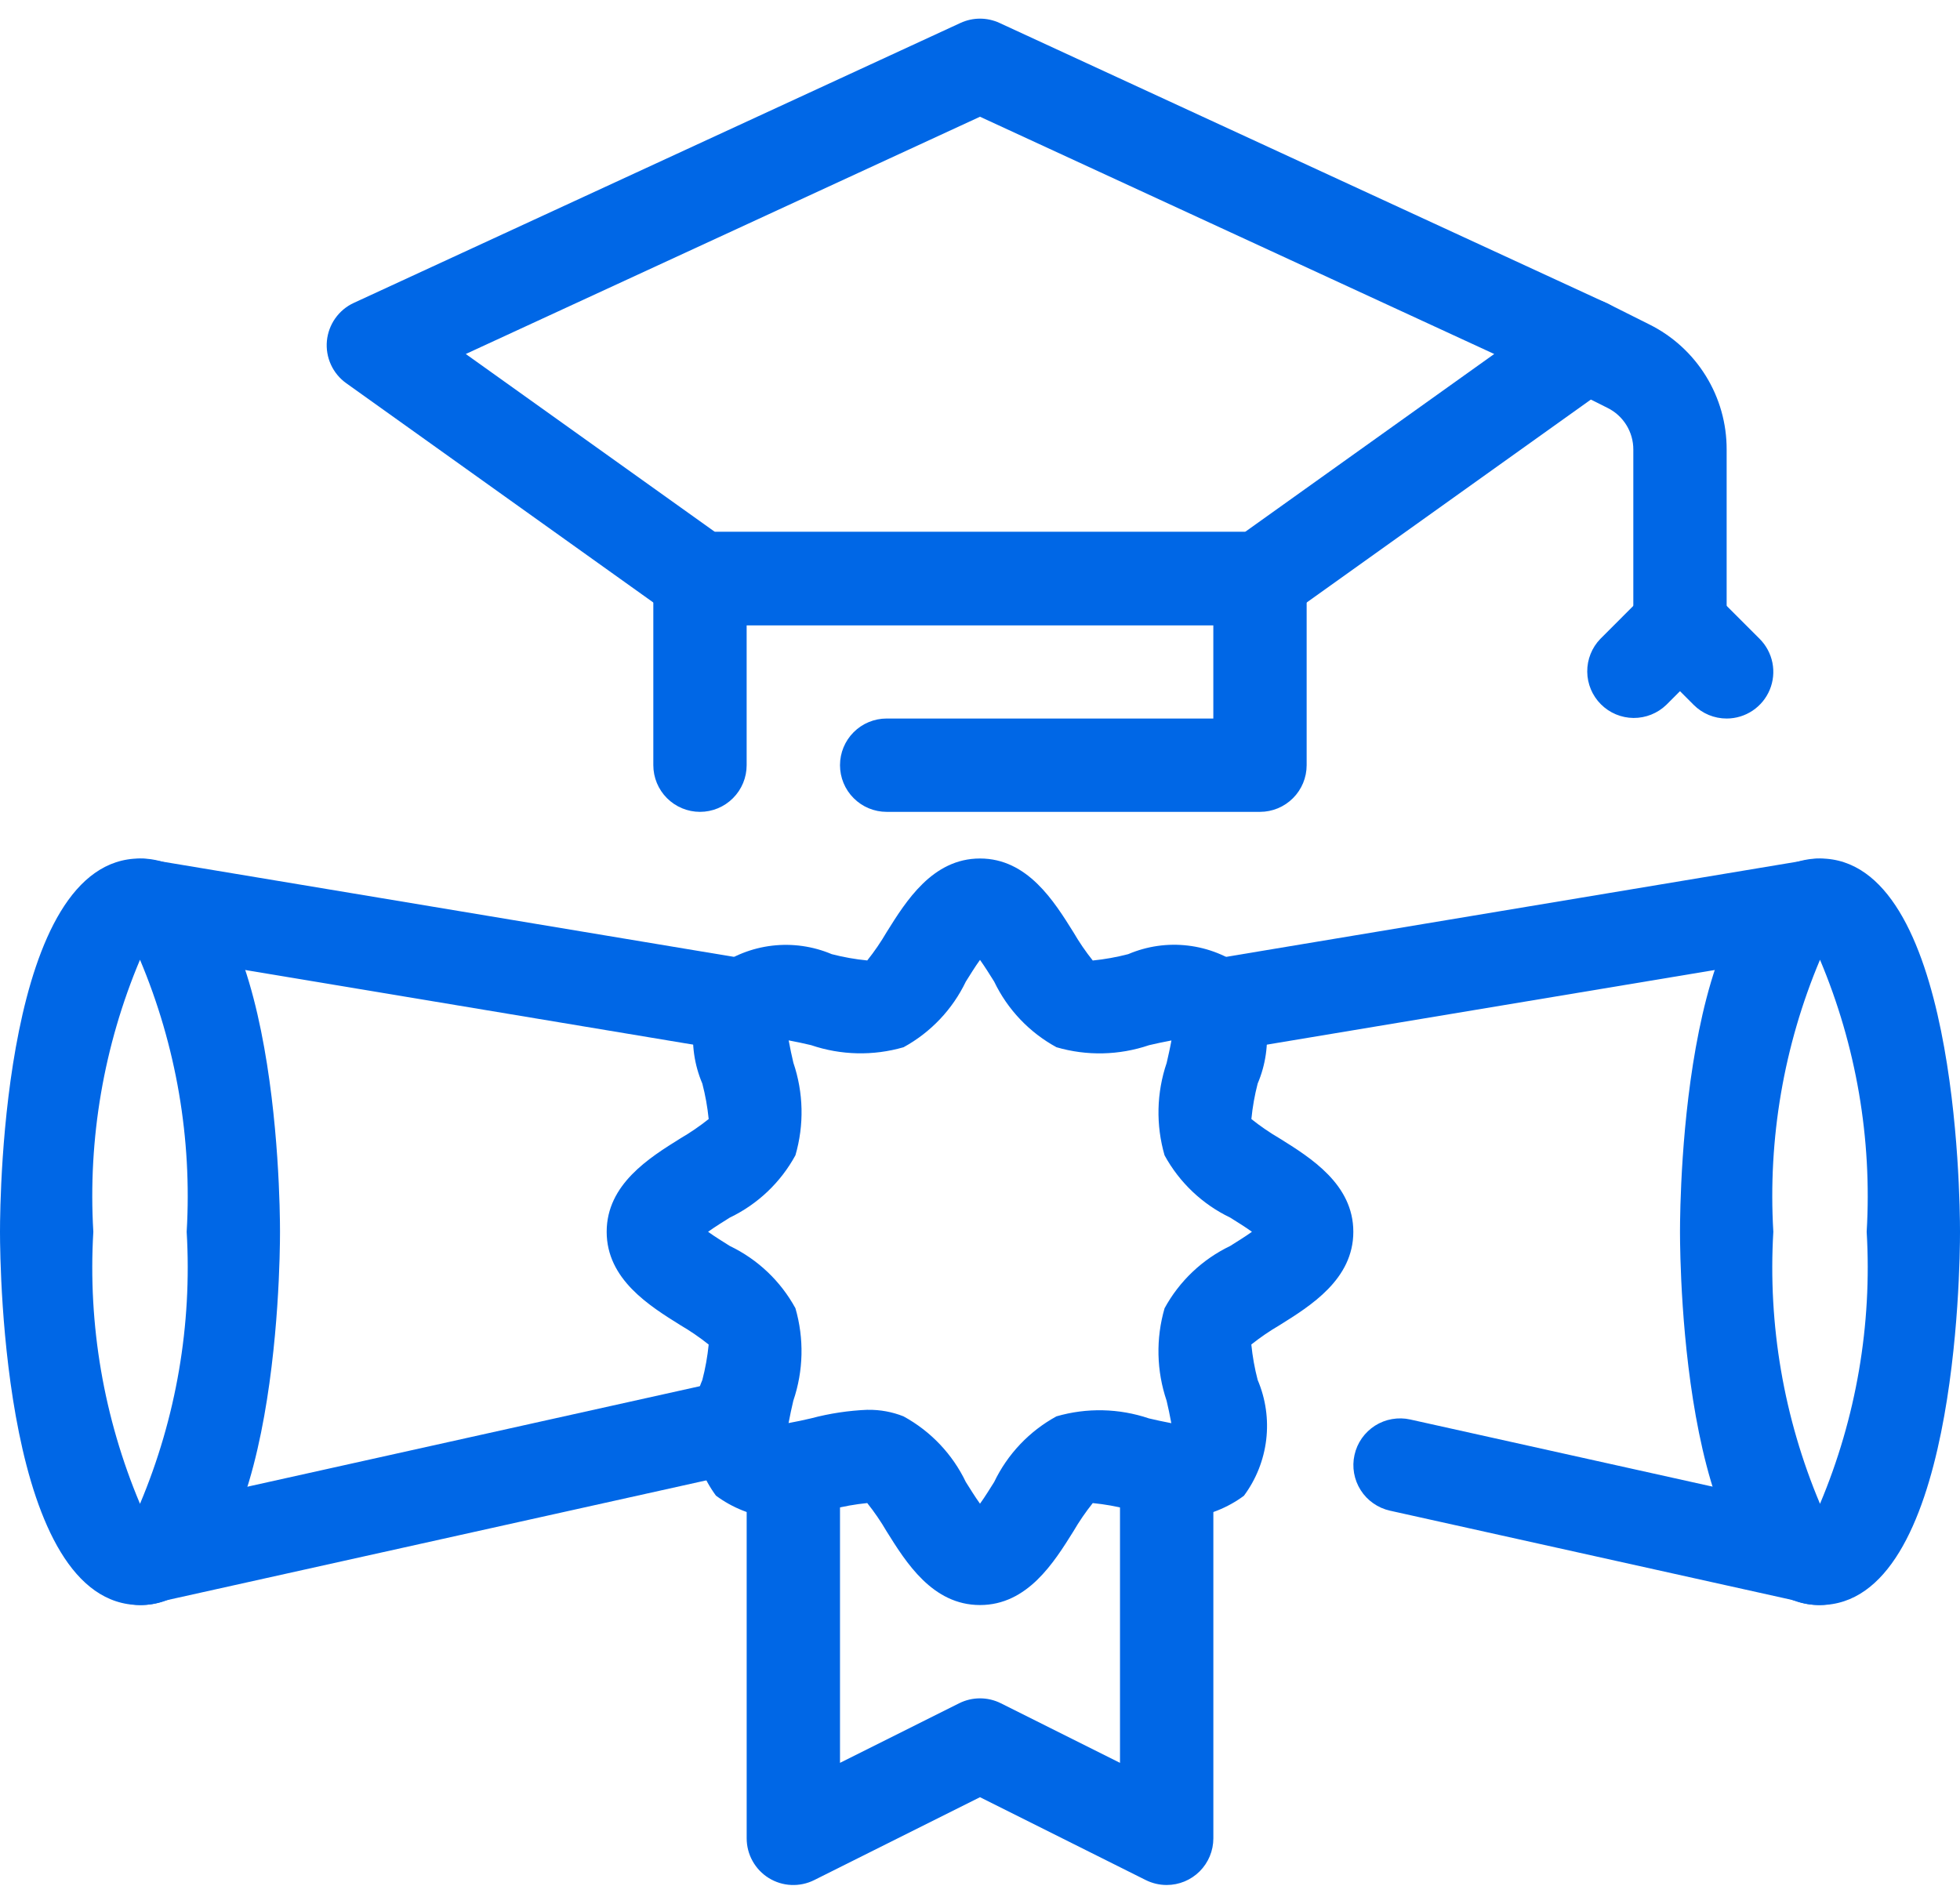 <svg width="70" height="68" viewBox="0 0 70 68" fill="none" xmlns="http://www.w3.org/2000/svg">
<path d="M65 57.333C64.693 57.337 64.389 57.283 64.103 57.173L49.641 53.962C49.428 53.914 49.225 53.825 49.046 53.699C48.866 53.574 48.714 53.414 48.596 53.229C48.478 53.044 48.398 52.838 48.36 52.622C48.322 52.407 48.327 52.185 48.375 51.972C48.422 51.758 48.511 51.555 48.637 51.376C48.763 51.197 48.923 51.044 49.107 50.926C49.292 50.809 49.498 50.728 49.714 50.691C49.93 50.653 50.151 50.657 50.365 50.705L64.995 53.955C65.058 53.97 65.12 53.988 65.181 54.01C65.605 54.056 65.995 54.264 66.27 54.589C66.546 54.914 66.686 55.332 66.663 55.758C66.64 56.183 66.455 56.584 66.145 56.877C65.836 57.17 65.426 57.333 65 57.333ZM43.4 37.6C42.982 37.599 42.58 37.441 42.274 37.158C41.967 36.874 41.778 36.486 41.743 36.07C41.709 35.654 41.832 35.24 42.088 34.911C42.344 34.581 42.715 34.359 43.126 34.29L64.726 30.69C65.156 30.632 65.591 30.743 65.94 31C66.288 31.258 66.523 31.641 66.594 32.068C66.665 32.495 66.567 32.934 66.32 33.29C66.074 33.646 65.698 33.893 65.273 33.977L43.673 37.577C43.582 37.592 43.49 37.6 43.398 37.6H43.4ZM26.6 37.6C26.508 37.6 26.417 37.592 26.326 37.577L4.726 33.977C4.301 33.893 3.926 33.646 3.679 33.29C3.432 32.934 3.334 32.495 3.405 32.068C3.476 31.641 3.711 31.258 4.06 31C4.408 30.743 4.844 30.632 5.273 30.69L26.873 34.29C27.285 34.359 27.655 34.581 27.911 34.91C28.167 35.24 28.29 35.654 28.256 36.07C28.222 36.486 28.033 36.874 27.727 37.157C27.42 37.44 27.019 37.598 26.601 37.6H26.6ZM5 57.333C4.573 57.334 4.163 57.17 3.853 56.877C3.544 56.584 3.358 56.184 3.335 55.758C3.311 55.333 3.452 54.914 3.727 54.589C4.003 54.264 4.393 54.056 4.816 54.01C4.878 53.989 4.941 53.971 5.005 53.957L26.088 49.273C26.303 49.221 26.527 49.213 26.745 49.248C26.964 49.283 27.173 49.362 27.361 49.479C27.549 49.596 27.712 49.749 27.84 49.93C27.968 50.111 28.058 50.315 28.107 50.532C28.154 50.748 28.159 50.971 28.12 51.189C28.08 51.407 27.998 51.615 27.878 51.801C27.757 51.986 27.601 52.146 27.418 52.271C27.234 52.396 27.028 52.483 26.811 52.527L5.896 57.173C5.61 57.283 5.306 57.337 5 57.333Z" fill="#0067E6"/>
<path d="M65 57.333C60.14 57.333 60 45.363 60 44C60 42.636 60.14 30.666 65 30.666C69.86 30.666 70 42.636 70 44C70 45.363 69.86 57.333 65 57.333ZM65 34.283C63.707 37.352 63.137 40.676 63.333 44C63.137 47.324 63.707 50.648 65 53.717C66.293 50.648 66.863 47.324 66.667 44C66.863 40.676 66.293 37.352 65 34.283ZM5 57.333C0.14 57.333 0 45.363 0 44C0 42.636 0.14 30.666 5 30.666C9.86 30.666 10 42.636 10 44C10 45.363 9.86 57.333 5 57.333ZM5 34.283C3.707 37.352 3.137 40.676 3.333 44C3.137 47.324 3.707 50.648 5 53.717C6.293 50.648 6.863 47.324 6.667 44C6.863 40.676 6.293 37.352 5 34.283ZM35 57.333C33.303 57.333 32.357 55.81 31.663 54.698C31.458 54.346 31.227 54.009 30.973 53.69C30.546 53.733 30.122 53.808 29.707 53.916C29.034 54.203 28.299 54.308 27.573 54.221C26.847 54.135 26.157 53.861 25.57 53.425C25.136 52.838 24.863 52.149 24.778 51.425C24.693 50.7 24.798 49.966 25.083 49.295C25.192 48.879 25.267 48.456 25.31 48.028C24.991 47.774 24.654 47.542 24.302 47.337C23.19 46.643 21.667 45.697 21.667 44C21.667 42.303 23.19 41.356 24.302 40.663C24.654 40.458 24.991 40.227 25.31 39.973C25.267 39.546 25.192 39.122 25.083 38.706C24.797 38.034 24.692 37.298 24.778 36.573C24.865 35.847 25.139 35.157 25.575 34.57C26.162 34.138 26.852 33.865 27.576 33.78C28.3 33.695 29.034 33.799 29.705 34.083C30.121 34.191 30.545 34.266 30.973 34.308C31.227 33.99 31.458 33.653 31.663 33.301C32.357 32.19 33.303 30.666 35 30.666C36.697 30.666 37.643 32.19 38.337 33.301C38.542 33.654 38.773 33.991 39.027 34.31C39.454 34.267 39.878 34.191 40.293 34.083C40.966 33.796 41.701 33.69 42.427 33.777C43.153 33.863 43.844 34.138 44.43 34.575C44.864 35.161 45.136 35.851 45.222 36.575C45.307 37.3 45.202 38.034 44.917 38.705C44.809 39.121 44.734 39.545 44.692 39.973C45.01 40.227 45.347 40.458 45.698 40.663C46.81 41.356 48.333 42.303 48.333 44C48.333 45.697 46.81 46.643 45.698 47.337C45.346 47.542 45.009 47.773 44.69 48.026C44.733 48.454 44.808 48.877 44.917 49.293C45.203 49.966 45.308 50.701 45.222 51.427C45.135 52.153 44.861 52.843 44.425 53.43C43.839 53.864 43.149 54.137 42.425 54.222C41.7 54.308 40.966 54.202 40.295 53.916C39.879 53.809 39.455 53.733 39.027 53.691C38.773 54.01 38.542 54.346 38.337 54.698C37.643 55.81 36.697 57.333 35 57.333ZM30.997 50.36C31.432 50.353 31.864 50.432 32.268 50.593C33.237 51.122 34.016 51.941 34.493 52.937C34.632 53.158 34.825 53.47 35 53.713C35.177 53.47 35.367 53.158 35.507 52.937C35.984 51.942 36.762 51.122 37.73 50.593C38.813 50.279 39.966 50.305 41.033 50.666C41.258 50.718 41.563 50.788 41.833 50.837C41.785 50.565 41.717 50.26 41.665 50.036C41.303 48.968 41.277 47.815 41.592 46.731C42.12 45.763 42.94 44.984 43.935 44.507C44.157 44.368 44.468 44.175 44.712 44C44.468 43.823 44.157 43.633 43.935 43.493C42.94 43.016 42.121 42.238 41.592 41.27C41.278 40.187 41.304 39.034 41.667 37.967C41.718 37.742 41.788 37.437 41.837 37.166C41.565 37.215 41.26 37.283 41.037 37.335C39.969 37.698 38.815 37.724 37.732 37.408C36.763 36.88 35.984 36.06 35.507 35.065C35.368 34.843 35.175 34.532 35 34.288C34.823 34.532 34.633 34.843 34.493 35.065C34.016 36.059 33.238 36.879 32.27 37.408C31.187 37.722 30.034 37.696 28.967 37.333C28.701 37.27 28.435 37.213 28.167 37.163C28.215 37.435 28.283 37.74 28.335 37.963C28.698 39.031 28.723 40.185 28.408 41.268C27.88 42.237 27.06 43.016 26.065 43.493C25.843 43.632 25.532 43.825 25.288 44C25.532 44.176 25.843 44.367 26.065 44.507C27.06 44.984 27.879 45.762 28.408 46.73C28.722 47.813 28.696 48.966 28.333 50.033C28.27 50.298 28.213 50.565 28.163 50.833C28.435 50.785 28.74 50.717 28.963 50.665C29.628 50.488 30.31 50.385 30.997 50.358V50.36Z" fill="#0067E6"/>
<path d="M41.667 67.333C41.408 67.333 41.154 67.273 40.922 67.158L35 64.197L29.079 67.158C28.825 67.285 28.542 67.345 28.258 67.332C27.974 67.32 27.699 67.234 27.457 67.085C27.215 66.935 27.016 66.727 26.878 66.478C26.739 66.23 26.667 65.951 26.667 65.667V52.5H30V62.97L34.255 60.842C34.487 60.726 34.742 60.666 35 60.666C35.259 60.666 35.514 60.726 35.745 60.842L40 62.97V52.5H43.334V65.667C43.334 66.109 43.158 66.533 42.846 66.845C42.533 67.158 42.109 67.333 41.667 67.333Z" fill="#0067E6"/>
<path d="M45 22.333H25C24.653 22.333 24.314 22.224 24.032 22.021L12.365 13.688C12.128 13.519 11.939 13.29 11.818 13.024C11.697 12.759 11.648 12.467 11.675 12.176C11.703 11.886 11.806 11.608 11.974 11.37C12.143 11.132 12.37 10.942 12.635 10.82L34.302 0.82C34.521 0.719 34.759 0.666 35 0.666C35.241 0.666 35.48 0.719 35.698 0.82L57.365 10.82C57.63 10.942 57.858 11.132 58.026 11.37C58.194 11.608 58.297 11.886 58.325 12.176C58.352 12.467 58.303 12.759 58.182 13.024C58.061 13.29 57.872 13.519 57.635 13.688L45.968 22.021C45.686 22.224 45.347 22.333 45 22.333ZM25.533 19H44.467L53.365 12.645L35 4.17L16.635 12.645L25.533 19Z" fill="#0067E6"/>
<path d="M60 24C59.558 24 59.134 23.824 58.821 23.511C58.509 23.199 58.333 22.775 58.333 22.333V16.06C58.334 15.75 58.248 15.446 58.085 15.183C57.922 14.919 57.689 14.707 57.411 14.57L55.921 13.825C55.725 13.727 55.551 13.591 55.407 13.426C55.264 13.261 55.154 13.069 55.085 12.861C55.016 12.653 54.988 12.434 55.003 12.215C55.019 11.997 55.077 11.784 55.175 11.588C55.273 11.392 55.408 11.217 55.573 11.074C55.739 10.93 55.931 10.821 56.138 10.751C56.346 10.682 56.565 10.654 56.784 10.67C57.002 10.685 57.215 10.743 57.411 10.841L58.903 11.588C59.735 12.001 60.435 12.639 60.923 13.429C61.412 14.219 61.669 15.13 61.666 16.06V22.333C61.666 22.775 61.491 23.199 61.178 23.511C60.866 23.824 60.442 24 60 24Z" fill="#0067E6"/>
<path d="M61.666 25.666C61.447 25.666 61.231 25.623 61.029 25.54C60.826 25.456 60.643 25.333 60.488 25.178L60 24.689L59.511 25.178C59.197 25.481 58.776 25.649 58.339 25.646C57.902 25.642 57.484 25.467 57.175 25.157C56.866 24.849 56.691 24.43 56.687 23.994C56.683 23.556 56.851 23.136 57.155 22.821L58.821 21.154C59.134 20.842 59.558 20.666 60 20.666C60.442 20.666 60.865 20.842 61.178 21.154L62.845 22.821C63.078 23.054 63.236 23.351 63.301 23.674C63.365 23.998 63.332 24.333 63.206 24.637C63.08 24.942 62.866 25.202 62.592 25.385C62.318 25.568 61.996 25.666 61.666 25.666ZM45 29H31.666C31.224 29 30.8 28.824 30.488 28.511C30.175 28.199 30 27.775 30 27.333C30 26.891 30.175 26.467 30.488 26.154C30.8 25.842 31.224 25.666 31.666 25.666H43.333V22.333H26.666V27.333C26.666 27.775 26.491 28.199 26.178 28.511C25.866 28.824 25.442 29 25 29C24.558 29 24.134 28.824 23.821 28.511C23.509 28.199 23.333 27.775 23.333 27.333V20.666C23.333 20.224 23.509 19.8 23.821 19.488C24.134 19.175 24.558 19 25 19H45C45.442 19 45.866 19.175 46.178 19.488C46.491 19.8 46.666 20.224 46.666 20.666V27.333C46.666 27.775 46.491 28.199 46.178 28.511C45.866 28.824 45.442 29 45 29Z" fill="#0067E6"/>
</svg>
